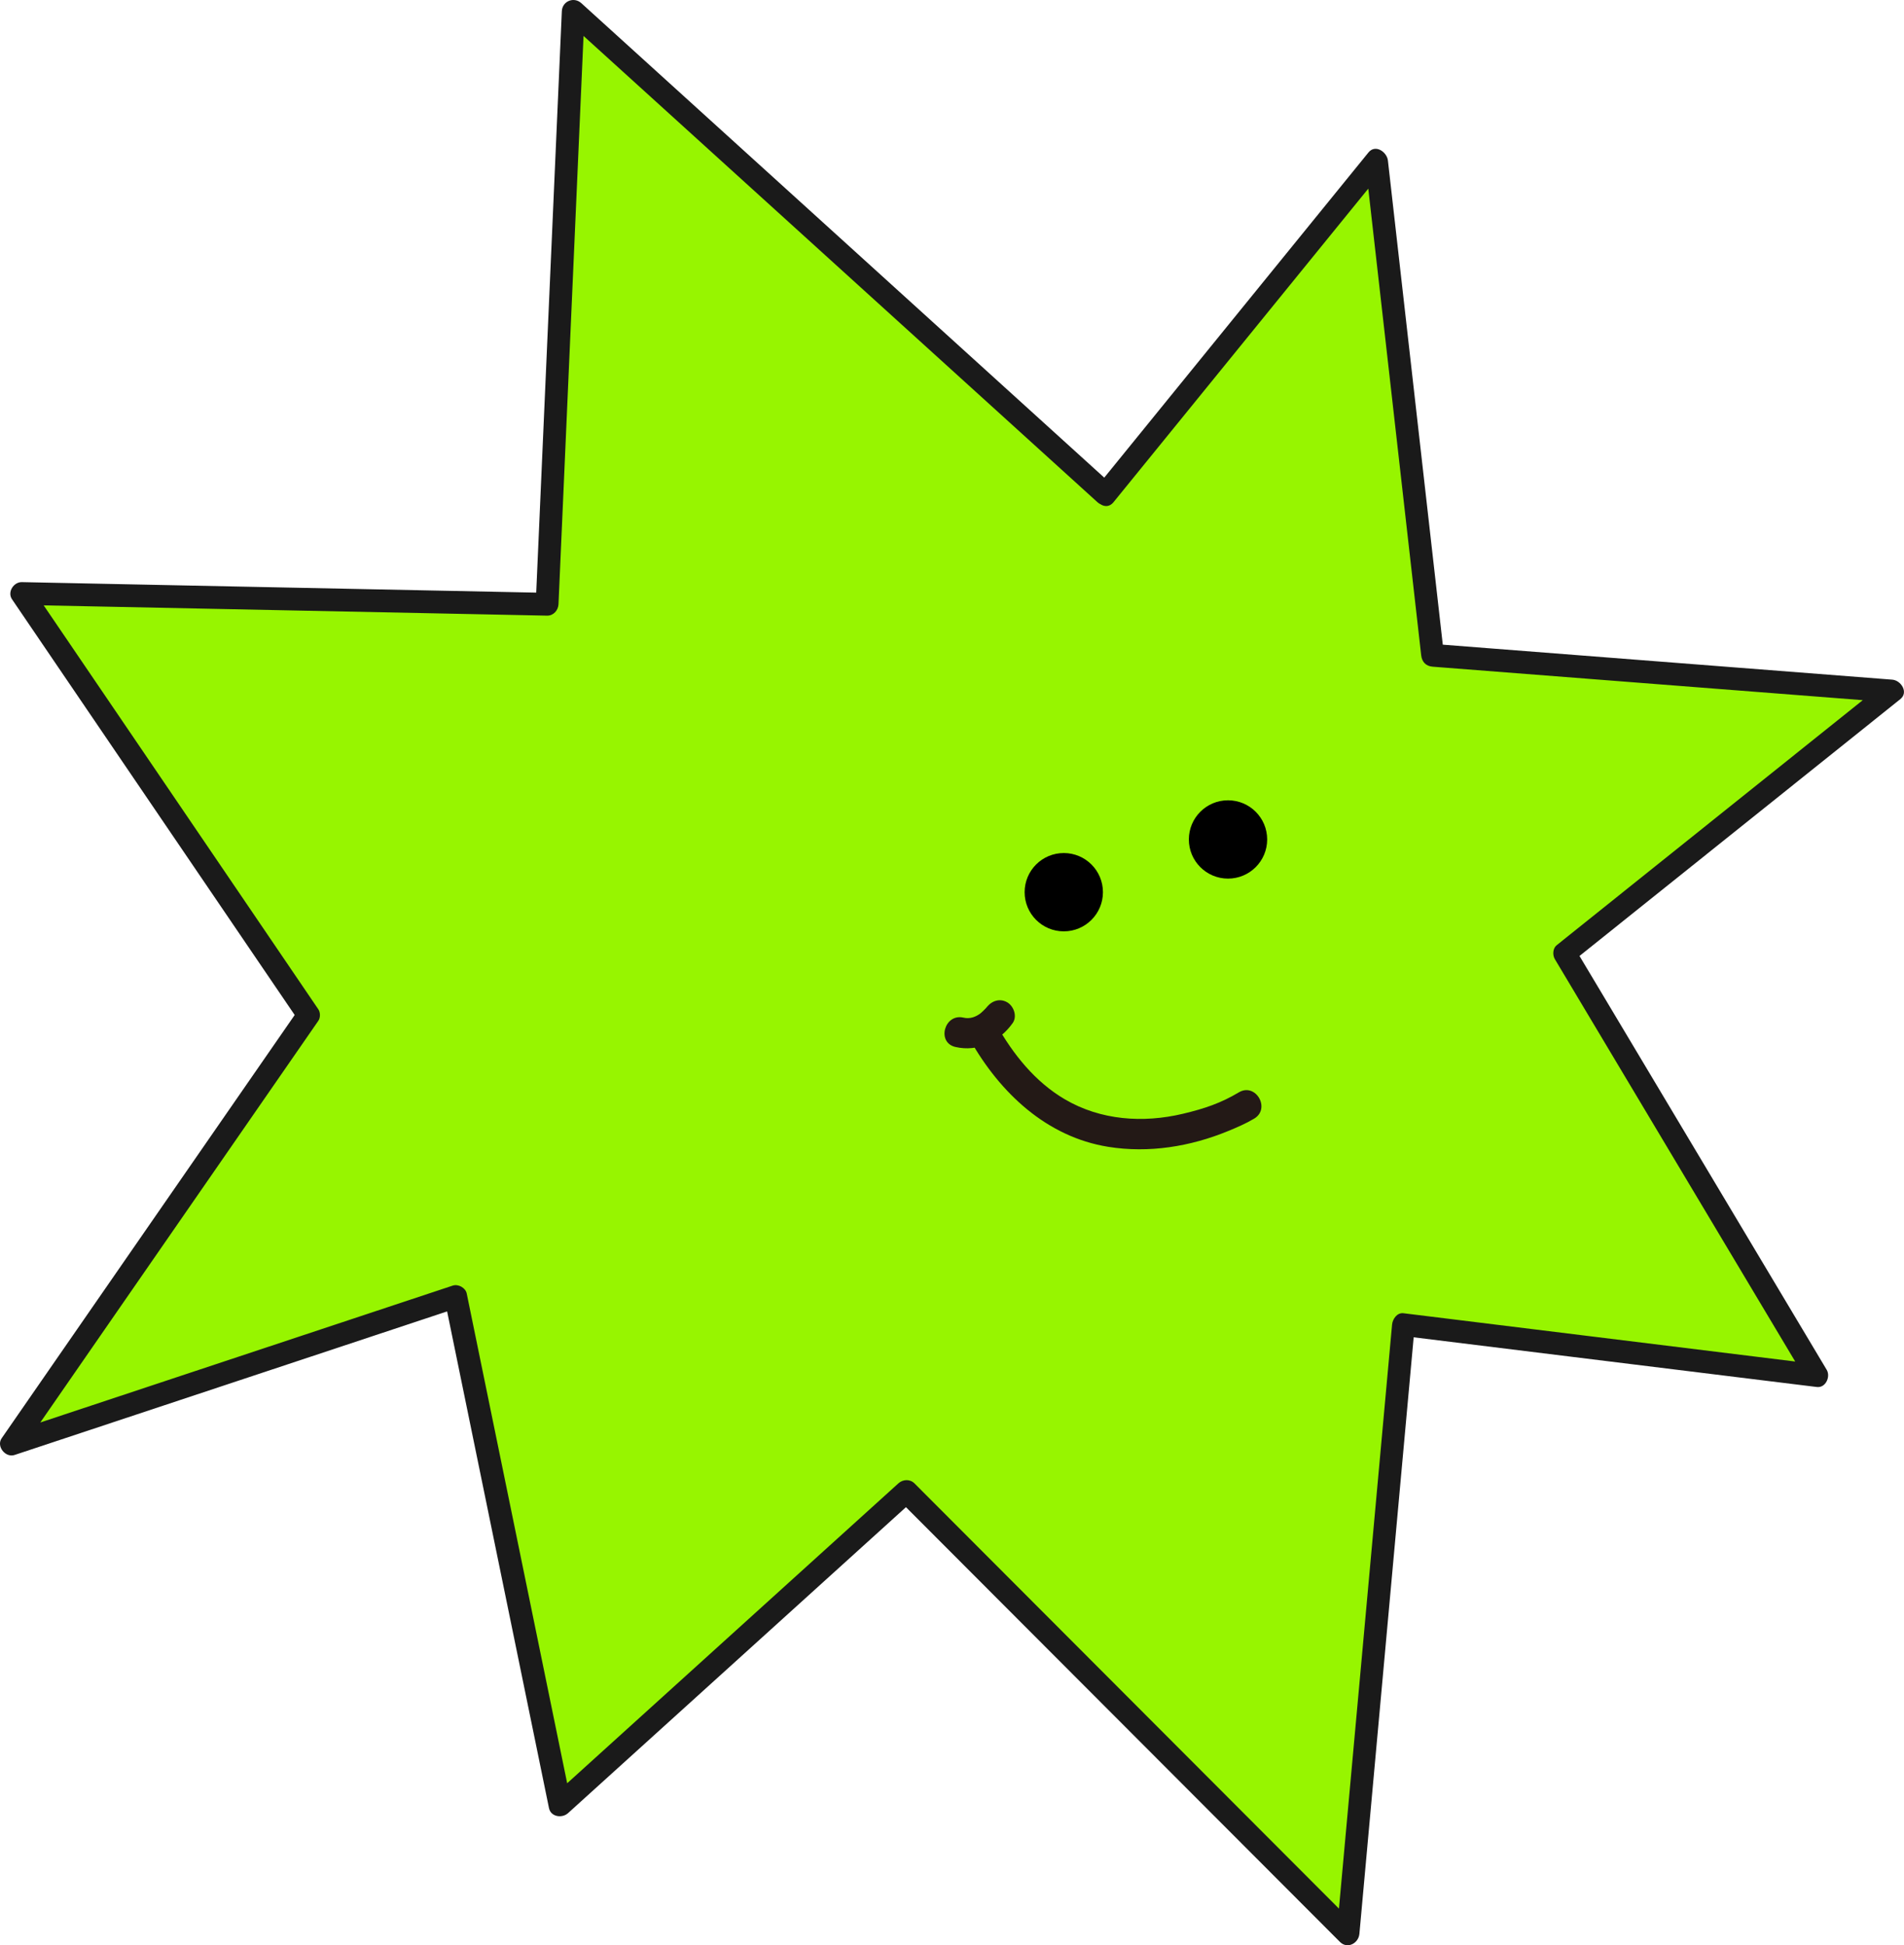 <?xml version="1.0" encoding="utf-8"?>
<!-- Generator: Adobe Illustrator 23.1.0, SVG Export Plug-In . SVG Version: 6.00 Build 0)  -->
<svg version="1.1" id="圖層_1" xmlns="http://www.w3.org/2000/svg" xmlns:xlink="http://www.w3.org/1999/xlink" x="0px" y="0px"
	 viewBox="0 0 751.25 767.59" enable-background="new 0 0 751.25 767.59" xml:space="preserve">
<g>
	<g>
		<g>
			<path fill="#1A1A1A" d="M222.69,707.68c5.79,0,5.8-9,0-9C216.89,698.68,216.88,707.68,222.69,707.68L222.69,707.68z"/>
		</g>
	</g>
	<g>
		<polygon fill="#97F500" points="436.19,194.98 226.18,4.42 215.88,238.43 8.63,234.2 121.72,400.52 4.56,569.78 179.81,511.61 
			220.97,712.27 357.64,588.51 531.88,763.08 553.76,522.7 716.89,542.81 617.37,376.19 746.63,272.7 565.26,258.58 543.13,63.36 		
			"/>
		<g>
			<path fill="#1A1A1A" d="M439.37,191.8c-23.6-21.42-47.21-42.84-70.81-64.25C330.8,93.28,293.03,59.01,255.27,24.75
				C246.63,16.91,238,9.08,229.36,1.24c-2.93-2.66-7.51-0.78-7.68,3.18c-1.16,26.41-2.32,52.82-3.49,79.22
				c-1.85,41.92-3.69,83.83-5.54,125.75c-0.43,9.68-0.85,19.36-1.28,29.04c1.5-1.5,3-3,4.5-4.5c-23.39-0.48-46.79-0.96-70.18-1.43
				c-37.11-0.76-74.22-1.52-111.33-2.27c-8.58-0.18-17.16-0.35-25.73-0.53c-3.26-0.07-5.82,3.93-3.89,6.77
				c12.77,18.78,25.54,37.56,38.3,56.34c20.25,29.78,40.5,59.57,60.75,89.35c4.68,6.88,9.36,13.76,14.04,20.64c0-1.51,0-3.03,0-4.54
				c-13.19,19.05-26.37,38.1-39.56,57.14c-21.03,30.38-42.06,60.75-63.08,91.13c-4.84,6.99-9.68,13.99-14.52,20.98
				c-2.22,3.2,1.47,7.81,5.08,6.61c19.72-6.54,39.43-13.09,59.15-19.63c31.45-10.44,62.9-20.88,94.35-31.32
				c7.25-2.41,14.5-4.81,21.75-7.22c-1.85-1.05-3.69-2.1-5.54-3.14c4.62,22.55,9.25,45.1,13.87,67.64
				c7.38,36,14.77,71.99,22.15,107.99c1.71,8.34,3.42,16.68,5.13,25.02c0.72,3.5,5.18,4.11,7.52,1.99
				c15.38-13.92,30.75-27.85,46.13-41.77c24.53-22.21,49.05-44.42,73.58-66.63c5.65-5.12,11.31-10.24,16.96-15.36
				c-2.12,0-4.24,0-6.36,0c19.66,19.69,39.31,39.39,58.97,59.08c31.29,31.35,62.59,62.7,93.88,94.05
				c7.13,7.15,14.26,14.29,21.4,21.44c2.95,2.95,7.34,0.55,7.68-3.18c2.47-27.19,4.95-54.38,7.42-81.58
				c3.91-42.98,7.82-85.95,11.73-128.93c0.91-9.96,1.81-19.92,2.72-29.88c-1.5,1.5-3,3-4.5,4.5c47.72,5.88,95.43,11.77,143.15,17.65
				c6.66,0.82,13.32,1.64,19.98,2.46c3.49,0.43,5.48-4.11,3.89-6.77c-11.22-18.79-22.44-37.57-33.66-56.36
				c-17.87-29.92-35.74-59.84-53.61-89.76c-4.08-6.83-8.16-13.67-12.25-20.5c-0.23,1.82-0.47,3.64-0.7,5.45
				c37.71-30.19,75.42-60.38,113.13-90.57c5.38-4.31,10.76-8.61,16.13-12.92c3.34-2.67,0.28-7.41-3.18-7.68
				c-20.42-1.59-40.85-3.18-61.27-4.77c-32.56-2.53-65.11-5.07-97.67-7.6c-7.48-0.58-14.95-1.16-22.43-1.75c1.5,1.5,3,3,4.5,4.5
				c-2.49-21.96-4.98-43.91-7.47-65.87c-3.97-35.03-7.94-70.06-11.91-105.09c-0.92-8.09-1.83-16.17-2.75-24.26
				c-0.38-3.38-4.94-6.56-7.68-3.18c-31.24,38.46-62.49,76.91-93.73,115.37c-4.4,5.42-8.8,10.84-13.21,16.26
				c-3.62,4.46,2.71,10.86,6.36,6.36c31.24-38.46,62.49-76.91,93.73-115.37c4.4-5.42,8.8-10.84,13.21-16.26
				c-2.56-1.06-5.12-2.12-7.68-3.18c2.49,21.96,4.98,43.91,7.47,65.87c3.97,35.03,7.94,70.06,11.91,105.09
				c0.92,8.09,1.83,16.17,2.75,24.26c0.29,2.57,1.83,4.29,4.5,4.5c20.42,1.59,40.85,3.18,61.27,4.77
				c32.56,2.53,65.11,5.07,97.67,7.6c7.48,0.58,14.95,1.16,22.43,1.75c-1.06-2.56-2.12-5.12-3.18-7.68
				c-37.71,30.19-75.42,60.38-113.13,90.57c-5.38,4.31-10.76,8.61-16.13,12.92c-1.52,1.22-1.64,3.88-0.7,5.45
				c11.22,18.79,22.44,37.57,33.66,56.36c17.87,29.92,35.74,59.84,53.61,89.76c4.08,6.83,8.16,13.67,12.25,20.5
				c1.3-2.26,2.59-4.51,3.89-6.77c-47.72-5.88-95.43-11.77-143.15-17.65c-6.66-0.82-13.32-1.64-19.98-2.46
				c-2.56-0.32-4.3,2.33-4.5,4.5c-2.47,27.19-4.95,54.38-7.42,81.58c-3.91,42.98-7.82,85.95-11.73,128.93
				c-0.91,9.96-1.81,19.92-2.72,29.88c2.56-1.06,5.12-2.12,7.68-3.18c-19.66-19.69-39.31-39.39-58.97-59.08
				c-31.29-31.35-62.59-62.7-93.88-94.05c-7.13-7.15-14.26-14.29-21.4-21.44c-1.78-1.78-4.56-1.63-6.36,0
				c-15.38,13.92-30.75,27.85-46.13,41.77c-24.53,22.21-49.05,44.42-73.58,66.63c-5.65,5.12-11.31,10.24-16.96,15.36
				c2.51,0.66,5.01,1.32,7.52,1.99c-4.62-22.55-9.25-45.1-13.87-67.64c-7.38-36-14.77-71.99-22.15-107.99
				c-1.71-8.34-3.42-16.68-5.13-25.02c-0.47-2.3-3.34-3.87-5.54-3.14c-19.72,6.54-39.43,13.09-59.15,19.63
				c-31.45,10.44-62.9,20.88-94.35,31.32c-7.25,2.41-14.5,4.81-21.75,7.22c1.69,2.2,3.39,4.41,5.08,6.61
				C21.63,553,34.81,533.96,48,514.91c21.03-30.38,42.06-60.75,63.08-91.13c4.84-6.99,9.68-13.99,14.52-20.98
				c0.85-1.23,0.84-3.31,0-4.54c-12.77-18.78-25.54-37.56-38.3-56.34c-20.25-29.78-40.5-59.57-60.75-89.35
				c-4.68-6.88-9.36-13.76-14.04-20.64c-1.3,2.26-2.59,4.51-3.89,6.77c23.39,0.48,46.79,0.96,70.18,1.43
				c37.11,0.76,74.22,1.52,111.33,2.27c8.58,0.18,17.16,0.35,25.73,0.53c2.51,0.05,4.39-2.11,4.5-4.5
				c1.16-26.41,2.32-52.82,3.49-79.22c1.85-41.92,3.69-83.83,5.54-125.75c0.43-9.68,0.85-19.36,1.28-29.04
				c-2.56,1.06-5.12,2.12-7.68,3.18c23.6,21.42,47.21,42.84,70.81,64.25c37.76,34.26,75.52,68.53,113.29,102.79
				c8.64,7.84,17.27,15.67,25.91,23.51C437.29,202.05,443.67,195.7,439.37,191.8z"/>
		</g>
	</g>
	<g>
		<circle cx="484.53" cy="331.24" r="15.45"/>
		<circle cx="419.73" cy="352.05" r="15.45"/>
		<g>
			<g>
				<g>
					<path fill="#231916" d="M488.79,431.04c-7.05,4.21-13.52,6.42-22.04,8.44c-15.73,3.74-32.45,2.6-46.59-5.7
						c-11.79-6.92-20.37-17.73-27.03-29.48c-3.81-6.72-14.18-0.68-10.36,6.06c11.81,20.84,30.15,38.26,54.53,42.17
						c15.99,2.56,32.39-0.1,47.29-6.24c3.49-1.44,7.02-2.95,10.26-4.89C501.47,437.45,495.44,427.07,488.79,431.04L488.79,431.04z"
						/>
				</g>
			</g>
			<g>
				<g>
					<path fill="#231916" d="M389.19,397.66c0.89-1.25,0.56-0.67-0.21,0.18c-0.62,0.68-1.81,1.79-2.13,2.03
						c-1.73,1.3-4.01,2.31-6.7,1.68c-7.51-1.75-10.72,9.82-3.19,11.57c8.93,2.08,17.42-2.14,22.6-9.41
						c1.88-2.64,0.47-6.68-2.15-8.21C394.38,393.74,391.07,395.01,389.19,397.66L389.19,397.66z"/>
				</g>
			</g>
		</g>
	</g>
</g>
</svg>
